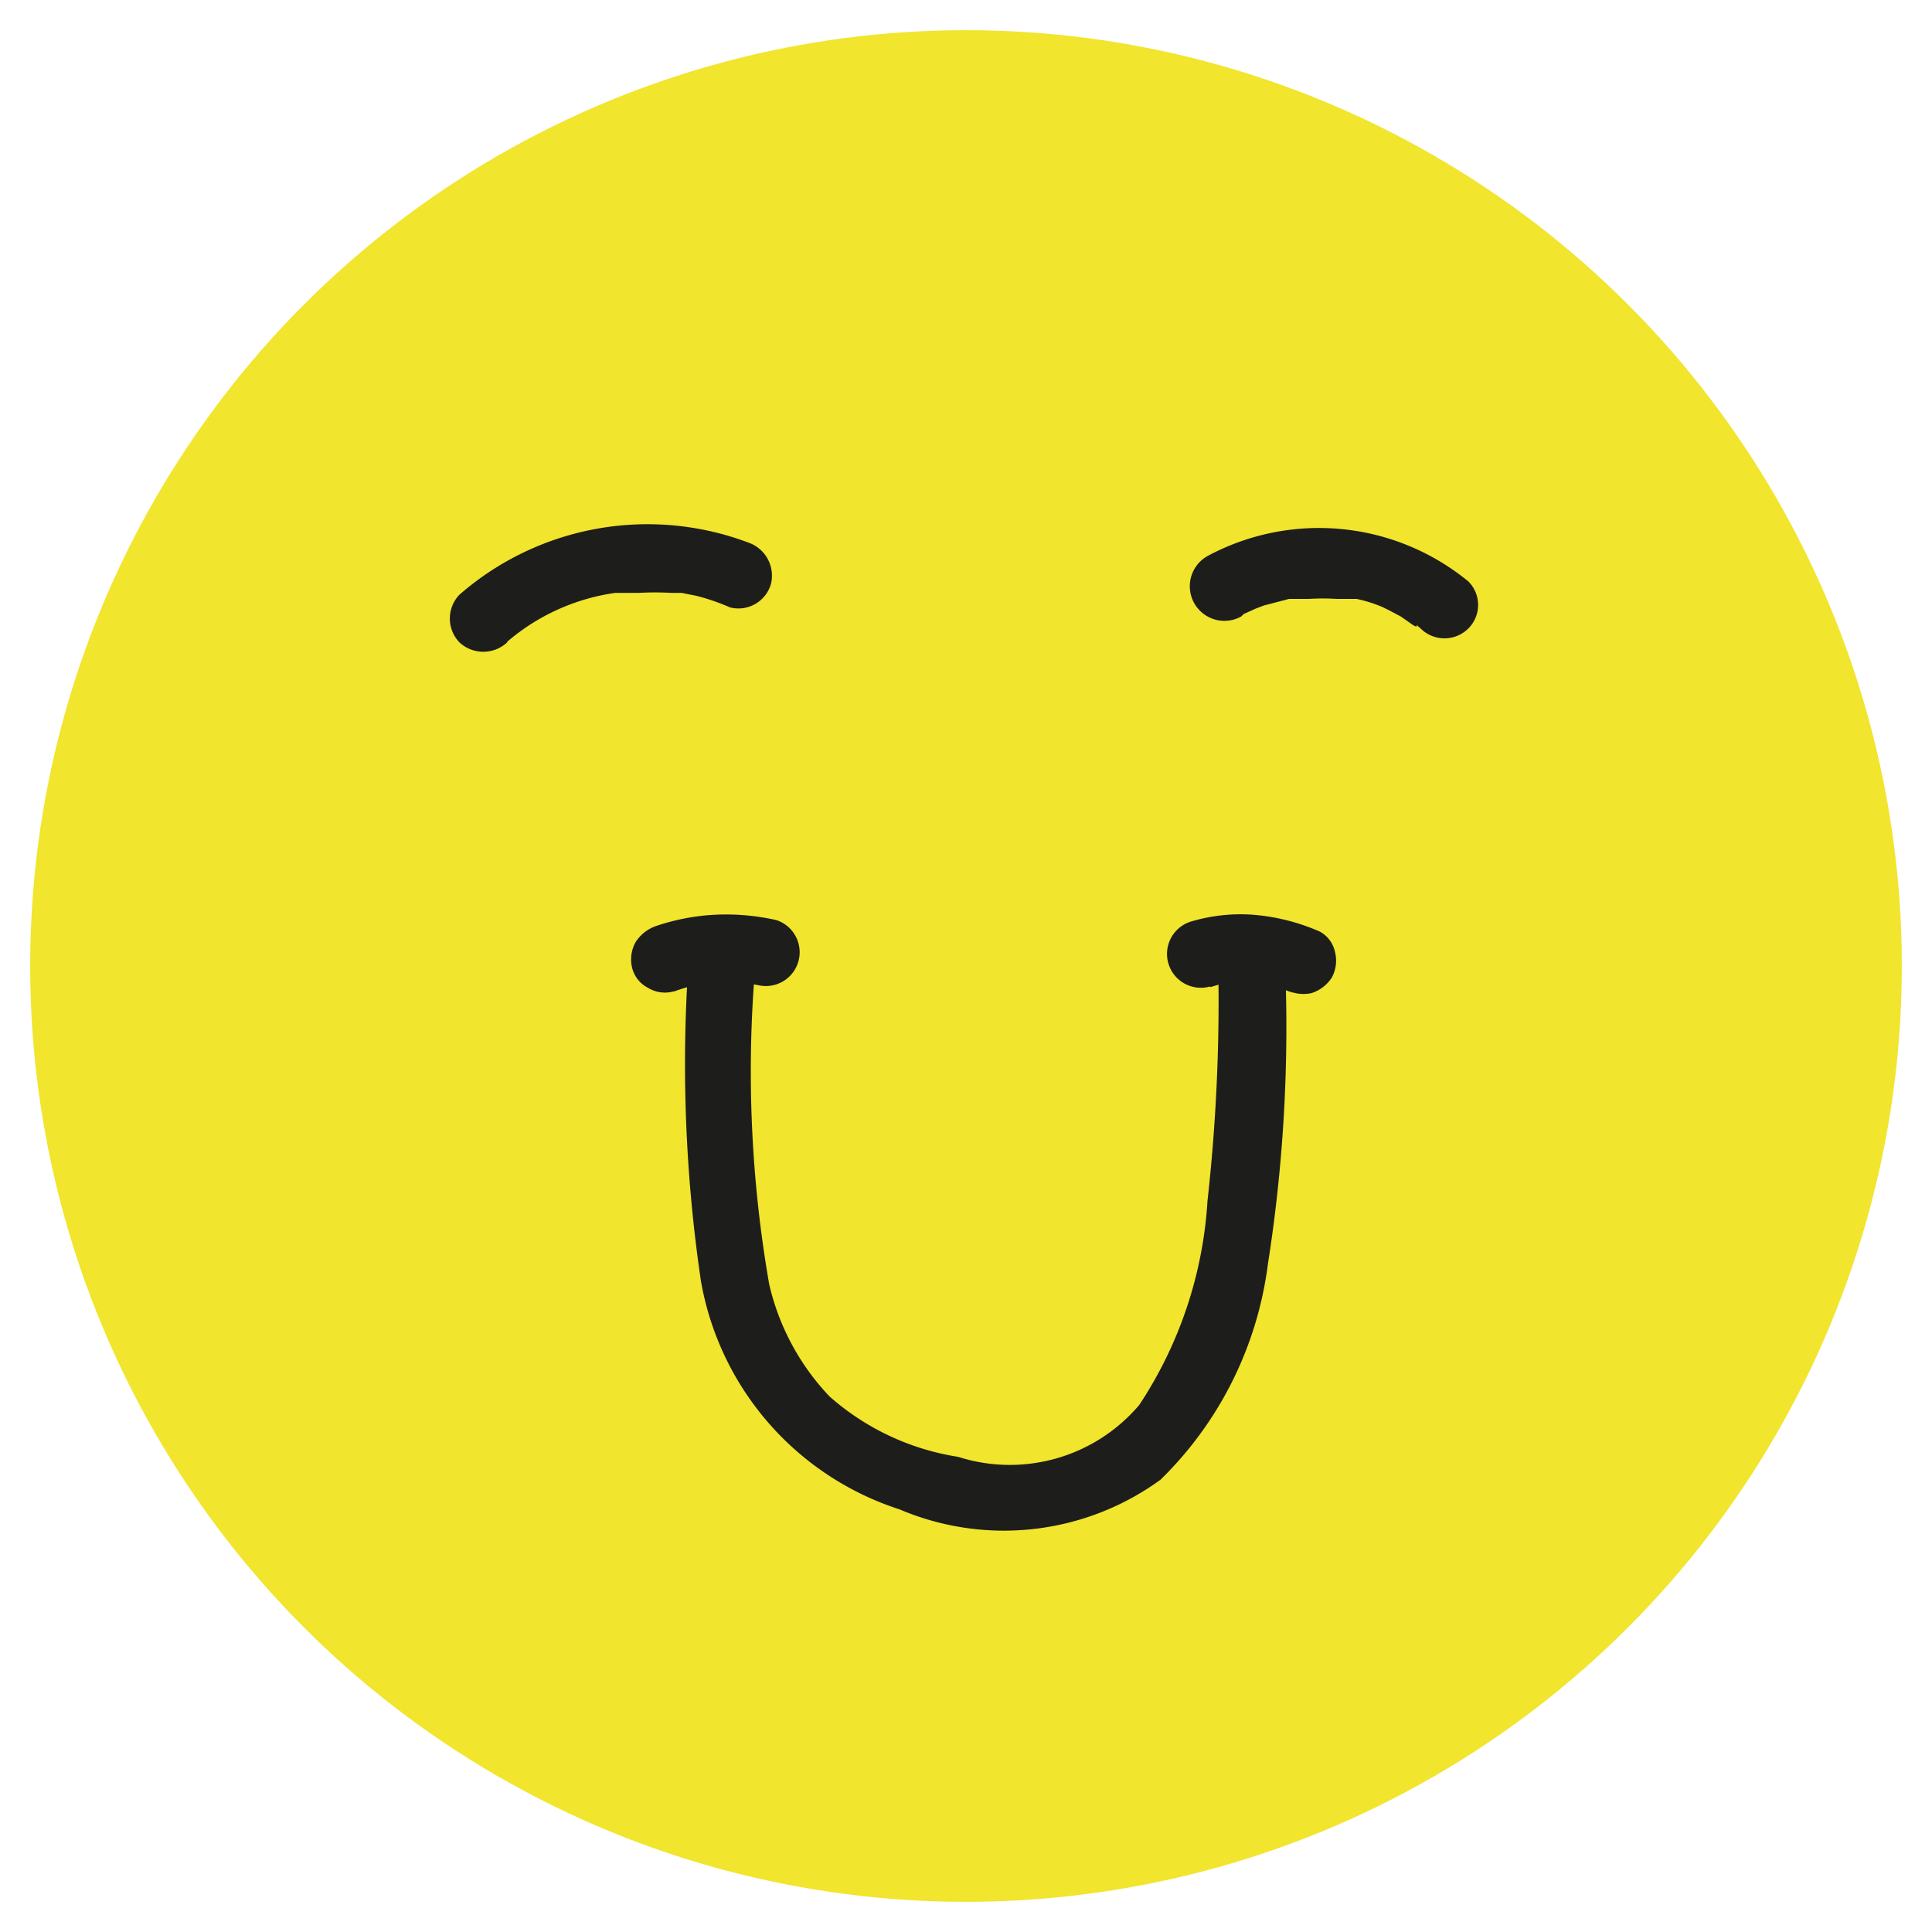 <?xml version="1.0" encoding="UTF-8"?> <svg xmlns="http://www.w3.org/2000/svg" viewBox="0 0 32 32"><defs><style>.cls-1{fill:#f1e52d;}.cls-2{fill:#1d1d1b;}</style></defs><g id="Layer_1" data-name="Layer 1"><circle class="cls-1" cx="16" cy="16" r="15.5"></circle><path class="cls-2" d="M11.4,16a24.62,24.62,0,0,0,.21,5.22A4.85,4.85,0,0,0,14.9,25a4.41,4.41,0,0,0,4.32-.49A6.06,6.06,0,0,0,21,20.94a25.33,25.33,0,0,0,.29-4.84.56.56,0,0,0-1.11,0A30,30,0,0,1,20,19.89a6.88,6.88,0,0,1-1.13,3.38,2.81,2.81,0,0,1-3,.86,4.19,4.19,0,0,1-2.13-1,4,4,0,0,1-1-1.86A20.56,20.56,0,0,1,12.51,16a.56.56,0,0,0-1.11,0Z"></path><path class="cls-2" d="M11.17,16.42a2.93,2.93,0,0,1,.6-.15l-.15,0a2.82,2.82,0,0,1,.82,0l-.14,0,.27.05a.56.56,0,0,0,.29-1.08,3.8,3.8,0,0,0-1-.09,3.62,3.62,0,0,0-1,.19.66.66,0,0,0-.33.26.59.59,0,0,0-.06.43.51.51,0,0,0,.26.33.54.54,0,0,0,.43.06Z"></path><path class="cls-2" d="M20.05,16.35a1.87,1.87,0,0,1,.34-.08l-.15,0a2.58,2.58,0,0,1,.68,0l-.15,0a2.52,2.52,0,0,1,.65.18l-.13-.06h0a.65.65,0,0,0,.43.06.63.63,0,0,0,.34-.26.59.59,0,0,0,.05-.43.5.5,0,0,0-.25-.33,3.42,3.42,0,0,0-1.12-.28,2.86,2.86,0,0,0-1,.11.56.56,0,0,0,.3,1.08Z"></path><path class="cls-2" d="M8.4,10.63a3.5,3.5,0,0,1,1.79-.81c.11,0-.06,0,0,0h.13l.26,0a4.87,4.87,0,0,1,.54,0l.17,0,.25.05a3.58,3.58,0,0,1,.55.19.56.56,0,0,0,.68-.39A.58.58,0,0,0,12.43,9a4.74,4.74,0,0,0-4.82.85.57.57,0,0,0,0,.79.58.58,0,0,0,.79,0Z"></path><path class="cls-2" d="M20.6,10.17l.2-.09s.07,0,0,0l.13-.05.42-.11.11,0h0l.22,0a3.57,3.57,0,0,1,.46,0h.12l.21,0a2.25,2.25,0,0,1,.44.14c-.05,0,0,0,0,0l.1.05.19.1.2.14s.09.06.06,0l.07.06a.56.56,0,0,0,.79,0,.55.55,0,0,0,0-.78A3.9,3.9,0,0,0,20,9.21a.56.56,0,1,0,.56,1Z"></path></g></svg> 